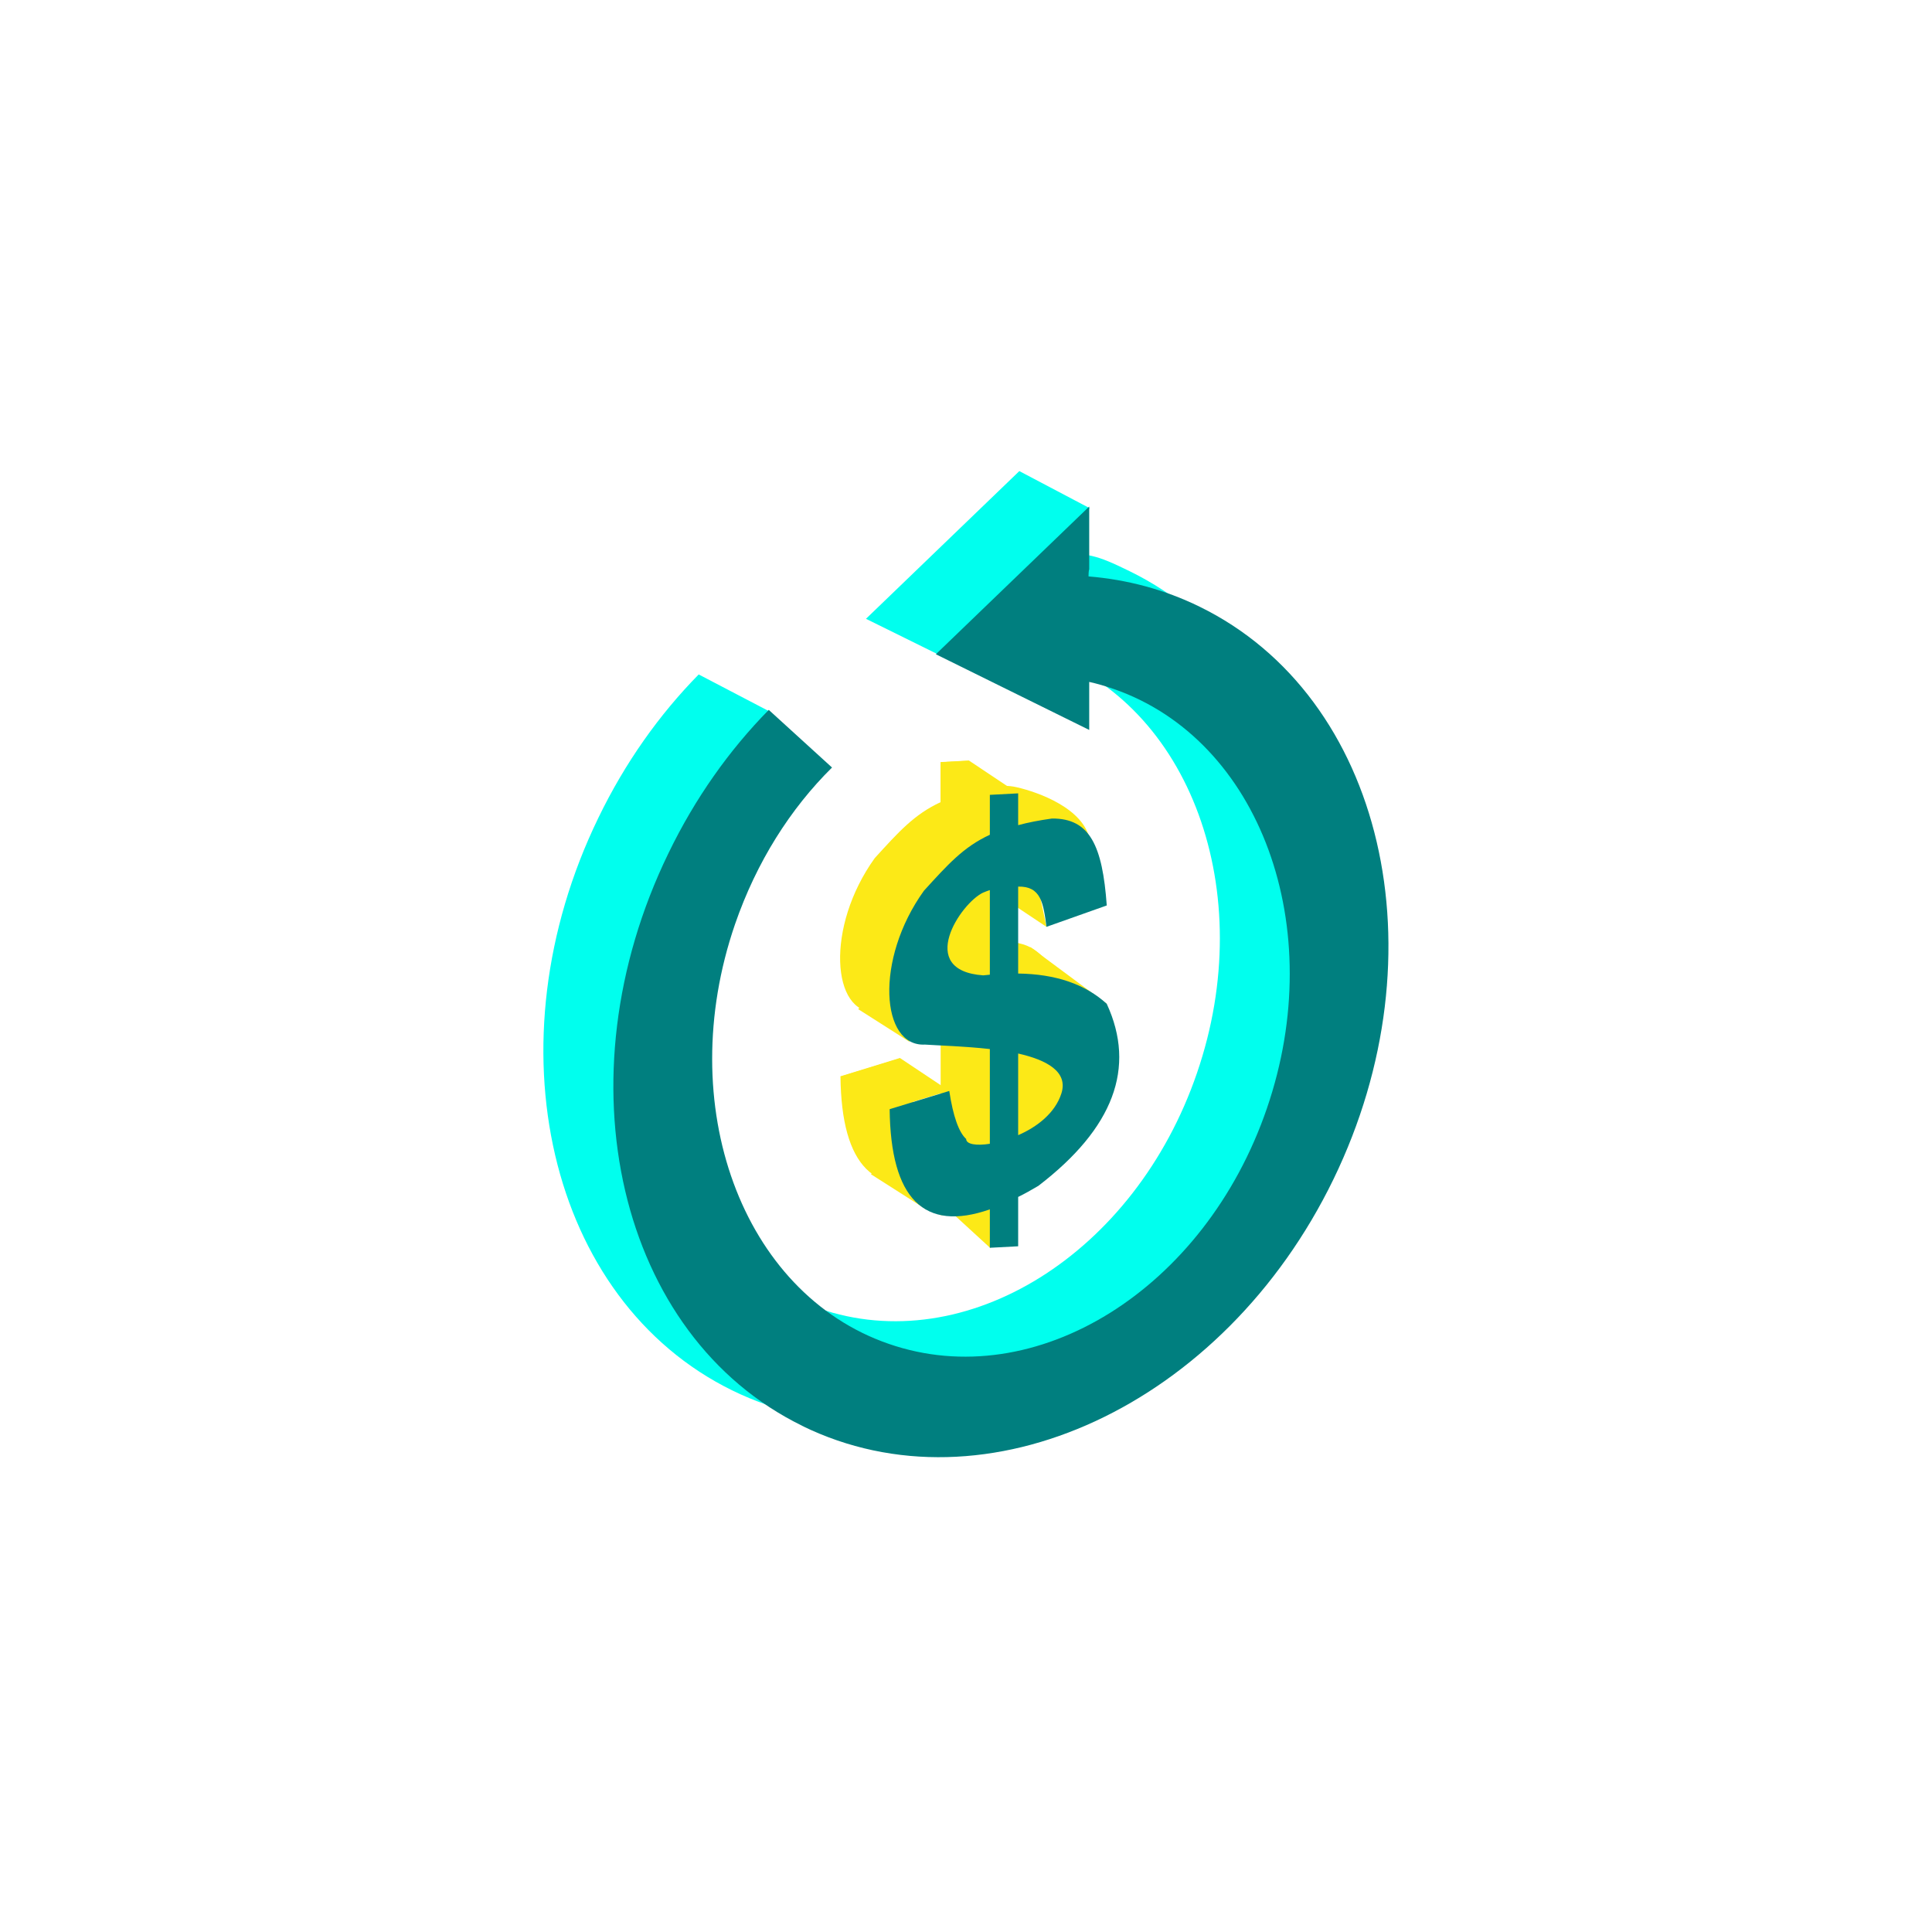 <svg width="160" height="160" viewBox="0 0 160 160" fill="none" xmlns="http://www.w3.org/2000/svg">
<g clip-path="url(#clip0_1111_3567)">
<path d="M60.635 115.144C75.844 122.605 95.552 113.457 104.645 94.723C113.738 75.989 108.787 54.758 93.564 47.311C90.629 45.871 90.327 45.926 87.173 45.679C87.173 45.336 90.217 42.113 90.245 42.086L84.416 39.014L71.716 51.247L84.416 57.515V53.771V53.538C85.088 53.688 85.746 53.88 86.418 54.114C98.57 58.31 104.275 73.877 99.132 88.853C94.002 103.843 79.986 112.58 67.807 108.355C55.656 104.159 49.937 88.593 55.08 73.616C56.863 68.445 60.251 62.315 63.693 58.9L57.864 55.855C54.6 59.174 51.761 63.165 49.553 67.732C40.46 86.453 45.411 107.683 60.635 115.144Z" fill="#00FFEE"/>
<path d="M66.422 118.079C81.632 125.54 101.34 116.392 110.433 97.658C119.526 78.924 114.575 57.693 99.351 50.246C96.416 48.806 93.317 47.997 90.149 47.736C90.149 47.393 90.176 47.188 90.204 47.16V41.949L77.504 54.182L90.204 60.45V56.706V56.473C90.876 56.623 91.534 56.815 92.206 57.049C104.357 61.245 110.063 76.811 104.92 91.788C99.79 106.778 85.774 115.514 73.595 111.29C61.444 107.094 55.725 91.527 60.868 76.551C62.651 71.38 65.462 66.964 68.905 63.563L63.666 58.79C60.402 62.109 57.563 66.1 55.355 70.667C46.248 89.402 51.213 110.632 66.436 118.079H66.422Z" fill="#007F7F"/>
<path fill-rule="evenodd" clip-rule="evenodd" d="M87.584 80.418C85.815 78.8 85.65 77.977 82.51 77.936V70.736C84.388 70.695 82.331 72.039 82.592 74.041L87.584 72.272C87.516 71.326 90.396 70.366 90.258 69.611C89.806 66.951 85.952 65.593 84.197 65.195C83.854 65.113 83.47 65.072 83.044 65.085C81.975 65.236 81.056 65.415 80.247 65.634V63.001L77.901 63.124V66.429C75.707 67.444 74.418 68.898 72.443 71.065C68.342 76.77 68.877 83.998 72.525 83.806C73.732 83.888 75.831 83.943 77.901 84.176V92.021C76.777 92.199 75.94 92.062 75.94 91.623C75.337 91.075 74.857 89.745 74.541 87.646L69.604 89.155C69.686 96.574 72.443 99.359 77.901 97.452V100.634L80.247 100.511V96.424C80.782 96.163 83.963 96.232 84.553 95.902C90.78 91.13 90.025 85.726 87.598 80.446L87.584 80.418Z" fill="#FCE917"/>
<path fill-rule="evenodd" clip-rule="evenodd" d="M91.657 83.134L85.321 78.43L85.513 82.695L91.657 83.134Z" fill="#FCE917"/>
<path fill-rule="evenodd" clip-rule="evenodd" d="M80.247 62.987L84.32 65.703L86.665 76.757L82.592 74.041L77.901 66.416V63.111L80.247 62.987Z" fill="#FCE917"/>
<path fill-rule="evenodd" clip-rule="evenodd" d="M74.528 87.619L78.601 90.334L73.664 91.843L69.59 89.141L74.528 87.619Z" fill="#FCE917"/>
<path fill-rule="evenodd" clip-rule="evenodd" d="M72.127 97.246L76.694 100.154L73.979 95.299L72.127 97.246Z" fill="#FCE917"/>
<path fill-rule="evenodd" clip-rule="evenodd" d="M81.975 103.322L76.502 98.302L81.933 98.111C81.933 98.111 82.372 103.72 81.975 103.322Z" fill="#FCE917"/>
<path fill-rule="evenodd" clip-rule="evenodd" d="M71.071 83.573L75.337 86.288L73.485 80.761L71.071 83.573Z" fill="#FCE917"/>
<path fill-rule="evenodd" clip-rule="evenodd" d="M91.657 83.134C89.888 81.516 87.447 80.665 84.32 80.624V73.424C86.199 73.383 86.405 74.768 86.665 76.757L91.657 74.987C91.301 70.036 90.258 67.76 87.118 67.787C86.048 67.938 85.129 68.116 84.32 68.336V65.703L81.975 65.826V69.131C79.78 70.146 78.491 71.6 76.516 73.767C72.415 79.472 72.95 86.7 76.599 86.508C77.805 86.59 79.904 86.645 81.975 86.878V94.723C80.85 94.901 80.013 94.764 80.013 94.325C79.41 93.777 78.93 92.446 78.615 90.348L73.677 91.857C73.76 99.276 76.516 102.06 81.975 100.154V103.336L84.32 103.212V99.125C84.855 98.865 85.417 98.549 85.993 98.207C92.22 93.434 94.099 88.428 91.657 83.134ZM81.426 80.775C75.817 80.377 79.561 74.782 81.426 73.918C81.604 73.835 81.796 73.781 81.975 73.712V80.72C81.796 80.734 81.604 80.761 81.426 80.775ZM87.9 90.554C87.378 92.186 85.87 93.338 84.32 94.01V87.248C86.693 87.783 88.475 88.757 87.9 90.554Z" fill="#007F7F"/>
</g>
<defs>
<clipPath id="clip0_1111_3567">
<rect width="70" height="81.685" fill="white" transform="translate(45 39)"/>
</clipPath>
</defs>
</svg>
